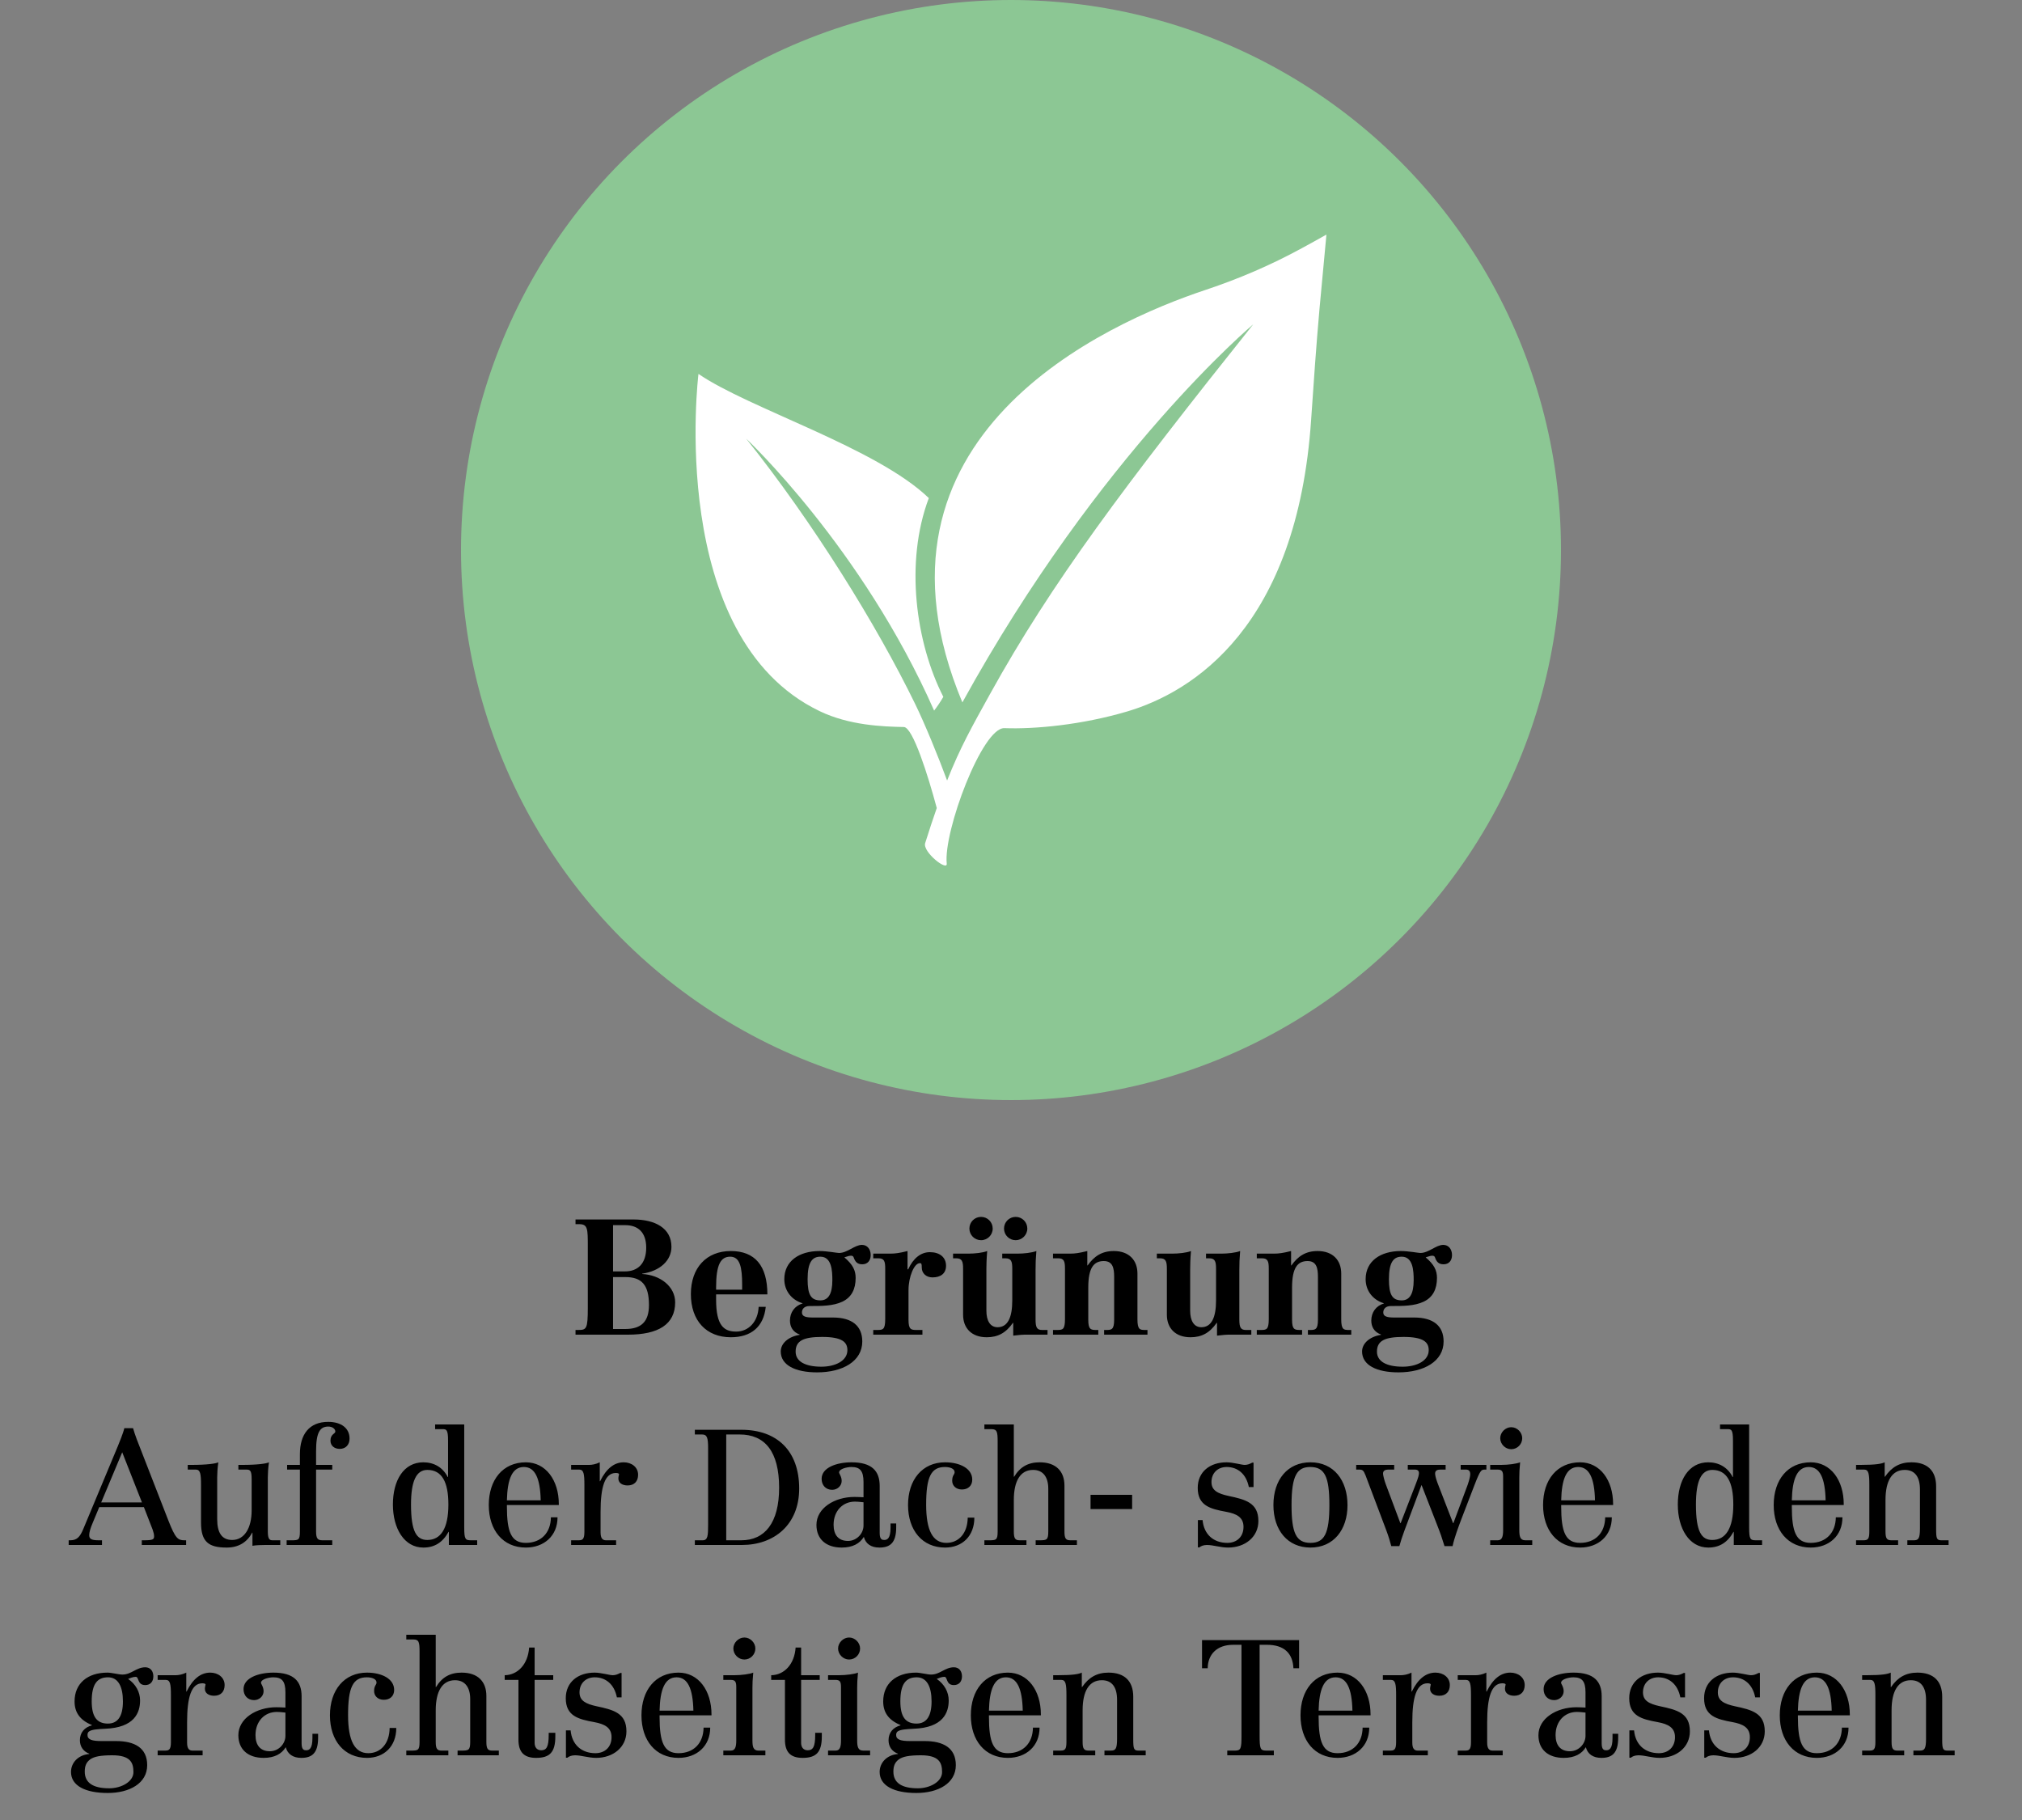 <svg width="250" height="225" viewBox="0 0 250 225" fill="none" xmlns="http://www.w3.org/2000/svg">
<rect x="0" y="0" width="250" height="225" fill="#808080" stroke="none"/>
<circle cx="125" cy="68" r="68" fill="#8CC794"/>
<path d="M160.927 30.7C157.153 32.759 153.191 34.46 149.121 35.817C136.799 39.905 105.216 53.9 118.988 86.836C135.988 55.959 154.954 40.092 154.954 40.092C139.03 60.047 130.015 72.045 122.403 85.806C120.204 89.784 118.738 92.359 117.1 96.493C116.009 93.529 114.355 89.504 113.155 87.038C108.382 77.24 100.49 64.525 92.255 54.227C92.255 54.227 106.604 67.692 115.494 87.85C115.915 87.304 116.289 86.742 116.633 86.149C113.232 79.487 111.844 69.517 114.839 61.576C108.397 55.351 92.536 50.483 86.359 46.224C86.359 46.224 82.32 78.769 101.332 87.912C104.982 89.675 109.146 89.831 111.751 89.878C112.858 89.894 114.745 95.869 115.822 99.894C115.369 101.174 114.901 102.609 114.387 104.232C114.044 105.324 117.163 107.773 117.054 106.759C116.633 102.812 121.436 89.925 124.181 90.018C127.956 90.159 133.758 89.613 139.357 87.959C147.467 85.556 160.397 77.506 162.113 51.825C162.425 47.269 162.737 42.729 163.142 38.189L164 29C162.893 29.624 161.879 30.186 160.927 30.7V30.7Z" fill="white"/>
<path d="M71.157 150.76H78.337C80.977 150.76 83.017 151.82 83.017 154.14C83.017 155.82 81.617 157.14 79.397 157.46V157.5C81.657 157.62 83.477 159.06 83.477 161C83.477 163.72 81.417 165 77.637 165H71.157V164.42H71.457C72.517 164.42 72.677 164.34 72.677 161.62V154.14C72.677 151.92 72.677 151.34 71.617 151.34H71.157V150.76ZM75.797 157.18H77.257C78.877 157.18 79.897 156.2 79.897 154.24C79.897 152.38 78.917 151.46 77.297 151.46H75.797V157.18ZM75.797 164.3H77.297C79.277 164.3 80.237 163.4 80.237 161.34C80.237 158.84 79.337 157.88 77.317 157.88H75.797V164.3ZM90.359 154.66C93.339 154.66 94.879 156.48 94.879 160.02H88.539V160.68C88.539 163.9 89.519 164.62 91.019 164.62C92.559 164.62 93.719 163.4 93.799 161.56H94.679C94.419 164.04 92.859 165.32 90.359 165.32C87.339 165.32 85.419 163.28 85.419 159.98C85.419 156.74 87.339 154.66 90.359 154.66ZM88.539 159.44H91.759V158.84C91.759 156.68 91.499 155.36 90.279 155.36C89.099 155.36 88.539 156.36 88.539 159.14V159.44ZM106.572 153.9C107.232 153.9 107.652 154.44 107.652 155.16C107.652 155.86 107.252 156.3 106.612 156.3C105.992 156.3 105.732 155.98 105.552 155.46C105.512 155.32 105.392 155.24 105.252 155.24C105.032 155.24 104.952 155.26 104.392 155.44C105.432 156.32 105.792 157.04 105.792 157.98C105.792 159.36 105.292 160.38 104.152 160.92C103.012 161.46 101.592 161.46 100.092 161.46C99.432 161.46 99.152 161.84 99.152 162.26C99.152 162.76 99.652 162.88 100.512 162.88H102.992C105.312 162.88 106.612 163.9 106.612 165.84C106.612 168.3 104.172 169.66 101.032 169.66C98.312 169.66 96.532 168.76 96.532 167.08C96.532 166.06 97.492 165.24 98.872 165.02V164.98C98.012 164.68 97.672 164 97.672 163.26C97.672 162.24 98.252 161.44 99.232 161.14V161.12C97.852 160.7 96.972 159.56 96.972 158.14C96.972 155.9 98.812 154.66 101.332 154.66C102.252 154.66 103.492 154.9 103.732 154.9C104.772 154.9 105.672 153.9 106.572 153.9ZM99.852 158.14C99.852 160.04 100.252 160.76 101.432 160.76C102.392 160.76 102.912 160 102.912 158.26C102.912 157.1 102.832 155.36 101.432 155.36C100.452 155.36 99.852 156 99.852 158.14ZM98.372 167.1C98.372 168.32 99.572 168.96 101.552 168.96C103.292 168.96 104.772 168.22 104.772 166.92C104.772 165.94 104.152 165.28 101.652 165.28C99.352 165.28 98.372 165.74 98.372 167.1ZM112.208 156.92H112.288C112.908 155.56 113.848 154.8 114.968 154.8C116.168 154.8 116.968 155.42 116.968 156.48C116.968 157.42 116.328 157.92 115.288 157.92C114.488 157.92 113.968 157.38 113.968 156.72C113.968 156.18 113.908 156.16 113.728 156.16C113.028 156.16 112.328 157.84 112.328 159.5V163.16C112.328 164.34 112.628 164.42 113.288 164.42H114.048V165H107.968V164.42H108.468C109.168 164.42 109.448 164.38 109.448 163.06V156.82C109.448 155.94 109.328 155.56 108.628 155.56H107.968V154.98H110.148C110.628 154.98 111.188 154.92 112.208 154.66V156.92ZM119.077 162.54V156.86C119.077 155.96 118.957 155.56 118.237 155.56H117.837V154.98H119.797C120.497 154.98 121.517 154.88 122.057 154.66C121.977 155.6 121.957 156.42 121.957 156.84V162.04C121.957 163.26 122.417 164.08 123.337 164.08C124.597 164.08 125.157 162.88 125.157 160.76V156.86C125.157 155.96 125.037 155.56 124.317 155.56H123.917V154.98H125.877C126.537 154.98 127.577 154.88 128.137 154.66C128.057 155.6 128.037 156.14 128.037 157.02V163.14C128.037 164.08 128.197 164.42 128.837 164.42H129.517V165H126.657C126.437 165 126.157 165.02 125.277 165.12V163.54H125.237C124.357 164.8 123.357 165.32 121.997 165.32C120.137 165.32 119.077 164.2 119.077 162.54ZM121.297 150.44C122.097 150.44 122.737 151.08 122.737 151.88C122.737 152.68 122.097 153.32 121.297 153.32C120.497 153.32 119.857 152.68 119.857 151.88C119.857 151.08 120.497 150.44 121.297 150.44ZM125.577 150.44C126.377 150.44 127.017 151.08 127.017 151.88C127.017 152.68 126.357 153.32 125.577 153.32C124.777 153.32 124.137 152.68 124.137 151.88C124.137 151.08 124.777 150.44 125.577 150.44ZM140.634 157.44V163.1C140.634 164.4 140.954 164.42 141.594 164.42H141.874V165H136.514V164.42H136.794C137.414 164.42 137.754 164.38 137.754 163.16V157.86C137.754 156.8 137.594 155.9 136.474 155.9C135.254 155.9 134.554 156.7 134.554 159.18V163.16C134.554 164.34 134.854 164.42 135.514 164.42H135.794V165H130.194V164.42H130.694C131.394 164.42 131.674 164.38 131.674 163.06V156.82C131.674 155.94 131.554 155.56 130.854 155.56H130.194V154.98H132.374C132.854 154.98 133.414 154.92 134.434 154.66V156.44H134.474C135.274 155.32 136.214 154.66 137.714 154.66C139.614 154.66 140.634 155.82 140.634 157.44ZM144.272 162.54V156.86C144.272 155.96 144.152 155.56 143.432 155.56H143.032V154.98H144.992C145.692 154.98 146.712 154.88 147.252 154.66C147.172 155.6 147.152 156.42 147.152 156.84V162.04C147.152 163.26 147.612 164.08 148.532 164.08C149.792 164.08 150.352 162.88 150.352 160.76V156.86C150.352 155.96 150.232 155.56 149.512 155.56H149.112V154.98H151.072C151.732 154.98 152.772 154.88 153.332 154.66C153.252 155.6 153.232 156.14 153.232 157.02V163.14C153.232 164.08 153.392 164.42 154.032 164.42H154.712V165H151.852C151.632 165 151.352 165.02 150.472 165.12V163.54H150.432C149.552 164.8 148.552 165.32 147.192 165.32C145.332 165.32 144.272 164.2 144.272 162.54ZM165.83 157.44V163.1C165.83 164.4 166.15 164.42 166.79 164.42H167.07V165H161.71V164.42H161.99C162.61 164.42 162.95 164.38 162.95 163.16V157.86C162.95 156.8 162.79 155.9 161.67 155.9C160.45 155.9 159.75 156.7 159.75 159.18V163.16C159.75 164.34 160.05 164.42 160.71 164.42H160.99V165H155.39V164.42H155.89C156.59 164.42 156.87 164.38 156.87 163.06V156.82C156.87 155.94 156.75 155.56 156.05 155.56H155.39V154.98H157.57C158.05 154.98 158.61 154.92 159.63 154.66V156.44H159.67C160.47 155.32 161.41 154.66 162.91 154.66C164.81 154.66 165.83 155.82 165.83 157.44ZM178.447 153.9C179.107 153.9 179.527 154.44 179.527 155.16C179.527 155.86 179.127 156.3 178.487 156.3C177.867 156.3 177.607 155.98 177.427 155.46C177.387 155.32 177.267 155.24 177.127 155.24C176.907 155.24 176.827 155.26 176.267 155.44C177.307 156.32 177.667 157.04 177.667 157.98C177.667 159.36 177.167 160.38 176.027 160.92C174.887 161.46 173.467 161.46 171.967 161.46C171.307 161.46 171.027 161.84 171.027 162.26C171.027 162.76 171.527 162.88 172.387 162.88H174.867C177.187 162.88 178.487 163.9 178.487 165.84C178.487 168.3 176.047 169.66 172.907 169.66C170.187 169.66 168.407 168.76 168.407 167.08C168.407 166.06 169.367 165.24 170.747 165.02V164.98C169.887 164.68 169.547 164 169.547 163.26C169.547 162.24 170.127 161.44 171.107 161.14V161.12C169.727 160.7 168.847 159.56 168.847 158.14C168.847 155.9 170.687 154.66 173.207 154.66C174.127 154.66 175.367 154.9 175.607 154.9C176.647 154.9 177.547 153.9 178.447 153.9ZM171.727 158.14C171.727 160.04 172.127 160.76 173.307 160.76C174.267 160.76 174.787 160 174.787 158.26C174.787 157.1 174.707 155.36 173.307 155.36C172.327 155.36 171.727 156 171.727 158.14ZM170.247 167.1C170.247 168.32 171.447 168.96 173.427 168.96C175.167 168.96 176.647 168.22 176.647 166.92C176.647 165.94 176.027 165.28 173.527 165.28C171.227 165.28 170.247 165.74 170.247 167.1ZM15.371 176.56H16.451C16.571 176.96 16.711 177.42 16.911 177.94L20.811 187.96C21.691 190.2 21.991 190.42 22.811 190.42H23.011V191H17.531V190.42H17.831C18.931 190.42 19.051 190.3 19.051 189.92C19.051 189.7 18.991 189.44 18.871 189.1L17.791 186.32H12.271L11.471 188.24C11.171 188.94 11.031 189.44 11.031 189.78C11.031 190.22 11.251 190.42 12.191 190.42H12.611V191H8.491V190.42H8.691C9.511 190.42 9.891 190 10.291 189.04L14.571 178.78C14.731 178.4 15.251 177.12 15.371 176.56ZM15.111 179.54L12.511 185.74H17.551L15.111 179.54ZM26.993 180.78C26.893 181.44 26.853 182.22 26.853 182.64V187.8C26.853 189.5 27.433 190.38 28.713 190.38C30.233 190.38 31.113 188.88 31.113 186.74V182.86C31.113 181.76 30.913 181.68 30.433 181.68H29.473V181.1H29.973C31.833 181.1 32.953 180.94 33.253 180.78C33.153 181.44 33.113 182.22 33.113 182.64V189.34C33.113 190.34 33.373 190.42 33.713 190.42H34.653V191H32.793C32.373 191 31.633 191.02 31.213 191.1V189.48H31.173C30.553 190.66 29.493 191.32 28.033 191.32C25.793 191.32 24.853 190.62 24.853 188.22V183.58C24.853 182.22 24.773 181.68 24.213 181.68H23.213V181.1H23.713C25.573 181.1 26.693 180.94 26.993 180.78ZM40.58 175.78C42.16 175.78 43.219 176.54 43.219 177.84C43.219 178.62 42.739 179.12 41.999 179.12C41.38 179.12 40.859 178.76 40.859 178.1C40.859 177.28 41.459 177.26 41.459 176.98C41.459 176.64 41.08 176.36 40.599 176.36C39.58 176.36 39.08 177.04 39.08 179.38V181.1H41.08V181.68H39.08V189.34C39.08 190.22 39.3 190.42 39.859 190.42H41.08V191H35.44V190.42H36.02C36.9 190.42 37.08 190.4 37.08 189.34V181.68H35.499V181.1H37.08V179.78C37.08 177.32 38.239 175.78 40.58 175.78ZM53.798 176.1H57.398V188.84C57.398 190.3 57.538 190.42 58.238 190.42H58.998V191H55.498V189.38H55.458C54.738 190.68 53.738 191.32 52.338 191.32C49.978 191.32 48.578 188.96 48.578 186C48.578 183 49.918 180.78 52.338 180.78C53.678 180.78 54.758 181.42 55.358 182.6H55.398V178.08C55.398 176.7 55.178 176.68 54.698 176.68H53.798V176.1ZM50.818 186C50.818 189.38 51.518 190.38 52.838 190.38C54.498 190.38 55.438 188.96 55.438 186C55.438 183.18 54.618 181.72 52.838 181.72C51.458 181.72 50.818 183.12 50.818 186ZM65.013 180.78C67.473 180.78 69.093 182.98 69.093 185.96V186.06H62.673V186.24C62.673 189.4 63.213 190.74 65.013 190.74C66.893 190.74 68.093 189.5 68.113 187.58H68.933C68.933 189.88 67.253 191.32 65.013 191.32C62.193 191.32 60.433 189.18 60.433 186.06C60.433 182.94 62.173 180.78 65.013 180.78ZM62.673 185.48H66.853C66.793 182.72 66.133 181.36 64.773 181.36C63.313 181.36 62.733 182.88 62.673 185.48ZM74.155 180.78V183.12H74.195C74.975 181.52 75.975 180.78 77.115 180.78C78.095 180.78 78.895 181.38 78.895 182.32C78.895 183.14 78.415 183.64 77.595 183.64C76.955 183.64 76.455 183.34 76.455 182.78C76.455 182.54 76.535 182.34 76.535 182.26C76.535 182.12 76.275 182.1 76.135 182.1C74.775 182.1 74.255 183.84 74.255 186.9V189.44C74.255 190.16 74.495 190.42 74.915 190.42H76.175V191H70.615V190.42H71.515C71.995 190.42 72.255 190.34 72.255 189.38V183.58C72.255 182.22 72.175 181.68 71.615 181.68H70.615V181.1H72.855C73.175 181.1 73.675 181.02 74.155 180.78ZM85.911 176.76H91.671C96.051 176.76 98.811 179.34 98.811 184.02C98.811 188.52 95.691 191 91.731 191H85.911V190.42H86.871C87.511 190.42 87.551 189.88 87.551 188.46V179.06C87.551 177.76 87.431 177.34 86.811 177.34H85.911V176.76ZM89.791 190.42H91.651C94.551 190.42 96.331 188.28 96.331 183.92C96.331 179.44 94.571 177.34 91.451 177.34H89.791V190.42ZM105.285 180.78C107.805 180.78 108.765 181.86 108.765 183.7V189.54C108.765 190.34 109.085 190.38 109.325 190.38C109.705 190.38 110.105 190.2 110.105 188.86V188.34H110.805V188.84C110.805 190.78 110.005 191.32 108.725 191.32C107.685 191.32 107.025 190.84 106.805 190C106.305 190.82 105.425 191.32 104.065 191.32C102.145 191.32 100.945 190.28 100.945 188.52C100.945 186.44 103.185 185.06 105.645 185.06C105.985 185.06 106.325 185.08 106.765 185.1V183.22C106.765 181.8 106.305 181.36 105.265 181.36C104.745 181.36 103.745 181.58 103.745 182.04C103.745 182.18 104.065 182.54 104.065 183.08C104.065 183.7 103.525 184.18 102.885 184.18C102.105 184.18 101.585 183.62 101.585 182.82C101.585 181.42 103.465 180.78 105.285 180.78ZM103.065 188.5C103.065 189.76 103.665 190.5 104.845 190.5C105.925 190.5 106.765 189.58 106.765 188.6V185.72C106.185 185.66 105.965 185.64 105.705 185.64C104.165 185.64 103.065 186.82 103.065 188.5ZM116.849 180.78C118.669 180.78 120.209 181.54 120.209 182.92C120.209 183.7 119.669 184.14 118.929 184.14C118.209 184.14 117.729 183.68 117.729 183.06C117.729 182.36 118.029 182.32 118.029 182C118.029 181.58 117.489 181.36 116.829 181.36C115.109 181.36 114.509 182.6 114.509 186.02C114.509 189.2 115.329 190.74 117.009 190.74C118.549 190.74 119.629 189.54 119.649 187.62H120.469C120.469 189.92 118.949 191.32 116.849 191.32C114.049 191.32 112.269 189.2 112.269 186.06C112.269 182.92 114.049 180.78 116.849 180.78ZM131.609 183.66V189.32C131.609 190.18 131.769 190.42 132.329 190.42H133.149V191H128.049V190.42H128.529C129.409 190.42 129.609 190.38 129.609 189.34V184.04C129.609 182.66 129.009 181.72 127.729 181.72C126.149 181.72 125.349 183.1 125.349 185.44V189.32C125.349 190.18 125.509 190.42 126.069 190.42H126.909V191H121.709V190.42H122.269C123.149 190.42 123.349 190.4 123.349 189.34V178.2C123.349 177 123.269 176.68 122.569 176.68H121.709V176.1H125.349V182.56H125.389C126.129 181.34 127.129 180.78 128.549 180.78C130.549 180.78 131.609 181.88 131.609 183.66ZM134.836 184.8H139.976V186.56H134.836V184.8ZM151.647 180.78C152.447 180.78 153.507 181.1 153.887 181.1C154.227 181.1 154.487 181 154.827 180.82H154.987V183.84H154.407C154.087 182.22 153.027 181.36 151.667 181.36C150.547 181.36 149.787 182.12 149.787 183.22C149.787 184.24 150.527 184.64 151.907 184.94C153.987 185.38 155.587 185.78 155.587 188.04C155.587 190 153.947 191.32 151.847 191.32C150.887 191.32 150.007 191 149.227 191C148.767 191 148.447 191.16 148.287 191.3H148.107V187.92H148.687C148.847 189.7 150.047 190.74 151.747 190.74C152.947 190.74 153.747 189.96 153.747 188.76C153.747 187.58 152.907 187.14 151.607 186.9C149.627 186.54 148.087 186.14 148.087 183.94C148.087 181.96 149.587 180.78 151.647 180.78ZM162.025 180.78C164.905 180.78 166.605 183 166.605 186.08C166.605 189.14 164.865 191.32 162.025 191.32C159.205 191.32 157.445 189.18 157.445 186.06C157.445 182.92 159.205 180.78 162.025 180.78ZM159.685 186.06C159.685 189.5 160.245 190.74 162.025 190.74C163.745 190.74 164.365 189.6 164.365 186.06C164.365 182.56 163.785 181.36 162.005 181.36C160.405 181.36 159.685 182.34 159.685 186.06ZM167.678 181.1H172.378V181.68C172.378 181.68 172.138 181.68 171.678 181.68C171.218 181.68 170.998 181.84 170.998 182.18C170.998 182.36 171.158 183.02 171.318 183.44L173.138 188.3H173.178L175.018 183.54C175.398 182.56 175.438 182.32 175.438 182.1C175.438 181.84 175.278 181.68 174.938 181.68H174.058V181.1H178.738V181.68H178.078C177.738 181.68 177.438 181.78 177.438 182.16C177.438 182.34 177.498 182.7 177.738 183.34L179.658 188.3H179.698L181.478 183.52C181.538 183.34 181.778 182.64 181.778 182.24C181.778 181.86 181.598 181.68 181.258 181.68H180.598V181.1H183.778V181.68H183.558C183.158 181.7 183.038 181.7 182.318 183.56L180.678 187.82C180.338 188.72 179.798 190.16 179.598 191.14H178.598L178.178 189.84C178.078 189.54 177.858 188.96 177.598 188.3L175.758 183.58L173.638 189.24C173.378 189.94 173.178 190.56 173.018 191.14H172.018C171.838 190.48 171.718 190.04 171.398 189.18L168.838 182.4C168.578 181.74 168.458 181.68 167.998 181.68H167.678V181.1ZM186.847 176.44C187.587 176.44 188.207 177.08 188.207 177.8C188.207 178.54 187.607 179.16 186.847 179.16C186.107 179.16 185.487 178.52 185.487 177.8C185.487 177.08 186.127 176.44 186.847 176.44ZM187.947 180.78C187.867 181.6 187.847 182.12 187.847 182.66V189.14C187.847 189.94 187.947 190.42 188.587 190.42H189.447V191H184.247V190.42H185.187C185.727 190.42 185.847 189.94 185.847 189.14V182.56C185.847 181.9 185.707 181.68 185.167 181.68H184.247V181.1H185.607C186.487 181.1 187.527 180.96 187.947 180.78ZM195.365 180.78C197.825 180.78 199.445 182.98 199.445 185.96V186.06H193.025V186.24C193.025 189.4 193.565 190.74 195.365 190.74C197.245 190.74 198.445 189.5 198.465 187.58H199.285C199.285 189.88 197.605 191.32 195.365 191.32C192.545 191.32 190.785 189.18 190.785 186.06C190.785 182.94 192.525 180.78 195.365 180.78ZM193.025 185.48H197.205C197.145 182.72 196.485 181.36 195.125 181.36C193.665 181.36 193.085 182.88 193.025 185.48ZM212.665 176.1H216.265V188.84C216.265 190.3 216.405 190.42 217.105 190.42H217.865V191H214.365V189.38H214.325C213.605 190.68 212.605 191.32 211.205 191.32C208.845 191.32 207.445 188.96 207.445 186C207.445 183 208.785 180.78 211.205 180.78C212.545 180.78 213.625 181.42 214.225 182.6H214.265V178.08C214.265 176.7 214.045 176.68 213.565 176.68H212.665V176.1ZM209.685 186C209.685 189.38 210.385 190.38 211.705 190.38C213.365 190.38 214.305 188.96 214.305 186C214.305 183.18 213.485 181.72 211.705 181.72C210.325 181.72 209.685 183.12 209.685 186ZM223.88 180.78C226.34 180.78 227.96 182.98 227.96 185.96V186.06H221.54V186.24C221.54 189.4 222.08 190.74 223.88 190.74C225.76 190.74 226.96 189.5 226.98 187.58H227.8C227.8 189.88 226.12 191.32 223.88 191.32C221.06 191.32 219.3 189.18 219.3 186.06C219.3 182.94 221.04 180.78 223.88 180.78ZM221.54 185.48H225.72C225.66 182.72 225 181.36 223.64 181.36C222.18 181.36 221.6 182.88 221.54 185.48ZM233.023 180.78V182.56H233.063C233.883 181.36 234.903 180.78 236.323 180.78C238.303 180.78 239.383 181.82 239.383 183.76V189.04C239.383 190.22 239.463 190.42 240.043 190.42H240.923V191H235.823V190.42H236.623C237.183 190.42 237.383 190.22 237.383 188.96V184.14C237.383 182.62 236.783 181.72 235.503 181.72C233.943 181.72 233.123 183.04 233.123 185.44V189.32C233.123 190.18 233.283 190.42 233.843 190.42H234.683V191H229.483V190.42H230.403C230.963 190.42 231.123 190.24 231.123 189.34V183.58C231.123 182.22 231.043 181.68 230.483 181.68H229.483V181.1H230.043C231.943 181.1 232.643 180.96 233.023 180.78ZM17.959 206.12C18.619 206.12 18.959 206.62 18.959 207.24C18.959 207.88 18.599 208.32 17.959 208.32C16.939 208.32 17.219 207.3 16.779 207.3C16.459 207.3 16.079 207.46 15.839 207.56C16.779 208.2 17.319 209.18 17.319 210.22C17.319 211.72 16.639 213.58 12.999 213.72C12.179 213.76 11.419 213.8 11.059 214.02C10.879 214.12 10.819 214.28 10.819 214.5C10.819 215.06 11.379 215.24 12.519 215.24H14.339C16.639 215.24 18.199 216.08 18.199 218.22C18.199 220.48 15.999 221.66 13.319 221.66C10.539 221.66 8.779 220.76 8.779 219.06C8.779 217.92 9.659 216.96 11.039 216.84V216.8C10.319 216.54 9.879 215.94 9.879 215.14C9.879 214.18 10.459 213.54 11.359 213.3V213.26C9.899 212.66 9.219 211.72 9.219 210.34C9.219 208.12 10.819 206.78 13.279 206.78C13.819 206.78 14.659 207.02 15.139 207.02C16.239 207.02 16.859 206.12 17.959 206.12ZM11.339 210.32C11.339 212.24 11.979 213.08 13.339 213.08C14.559 213.08 15.199 212.18 15.199 210.34C15.199 208.52 14.619 207.36 13.359 207.36C12.059 207.36 11.339 208.14 11.339 210.32ZM10.479 219.02C10.479 220.4 11.499 221.08 13.499 221.08C15.019 221.08 16.499 220.26 16.499 219.08C16.499 217.92 16.139 217 13.879 217C12.419 217 11.639 217.16 11.159 217.5C10.639 217.88 10.479 218.36 10.479 219.02ZM23.032 206.78V209.12H23.072C23.852 207.52 24.852 206.78 25.992 206.78C26.972 206.78 27.772 207.38 27.772 208.32C27.772 209.14 27.292 209.64 26.472 209.64C25.832 209.64 25.332 209.34 25.332 208.78C25.332 208.54 25.412 208.34 25.412 208.26C25.412 208.12 25.152 208.1 25.012 208.1C23.652 208.1 23.132 209.84 23.132 212.9V215.44C23.132 216.16 23.372 216.42 23.792 216.42H25.052V217H19.492V216.42H20.392C20.872 216.42 21.132 216.34 21.132 215.38V209.58C21.132 208.22 21.052 207.68 20.492 207.68H19.492V207.1H21.732C22.052 207.1 22.552 207.02 23.032 206.78ZM33.81 206.78C36.33 206.78 37.29 207.86 37.29 209.7V215.54C37.29 216.34 37.61 216.38 37.85 216.38C38.23 216.38 38.63 216.2 38.63 214.86V214.34H39.33V214.84C39.33 216.78 38.53 217.32 37.25 217.32C36.21 217.32 35.55 216.84 35.33 216C34.83 216.82 33.95 217.32 32.59 217.32C30.67 217.32 29.47 216.28 29.47 214.52C29.47 212.44 31.71 211.06 34.17 211.06C34.51 211.06 34.85 211.08 35.29 211.1V209.22C35.29 207.8 34.83 207.36 33.79 207.36C33.27 207.36 32.27 207.58 32.27 208.04C32.27 208.18 32.59 208.54 32.59 209.08C32.59 209.7 32.05 210.18 31.41 210.18C30.63 210.18 30.11 209.62 30.11 208.82C30.11 207.42 31.99 206.78 33.81 206.78ZM31.59 214.5C31.59 215.76 32.19 216.5 33.37 216.5C34.45 216.5 35.29 215.58 35.29 214.6V211.72C34.71 211.66 34.49 211.64 34.23 211.64C32.69 211.64 31.59 212.82 31.59 214.5ZM45.374 206.78C47.194 206.78 48.734 207.54 48.734 208.92C48.734 209.7 48.194 210.14 47.455 210.14C46.734 210.14 46.255 209.68 46.255 209.06C46.255 208.36 46.554 208.32 46.554 208C46.554 207.58 46.014 207.36 45.355 207.36C43.635 207.36 43.035 208.6 43.035 212.02C43.035 215.2 43.855 216.74 45.535 216.74C47.075 216.74 48.154 215.54 48.175 213.62H48.995C48.995 215.92 47.474 217.32 45.374 217.32C42.575 217.32 40.794 215.2 40.794 212.06C40.794 208.92 42.575 206.78 45.374 206.78ZM60.135 209.66V215.32C60.135 216.18 60.294 216.42 60.855 216.42H61.675V217H56.575V216.42H57.054C57.934 216.42 58.135 216.38 58.135 215.34V210.04C58.135 208.66 57.535 207.72 56.255 207.72C54.675 207.72 53.874 209.1 53.874 211.44V215.32C53.874 216.18 54.035 216.42 54.594 216.42H55.434V217H50.234V216.42H50.794C51.675 216.42 51.874 216.4 51.874 215.34V204.2C51.874 203 51.794 202.68 51.094 202.68H50.234V202.1H53.874V208.56H53.914C54.654 207.34 55.654 206.78 57.075 206.78C59.075 206.78 60.135 207.88 60.135 209.66ZM65.421 203.68H66.101V207.1H68.401V207.68H66.101V215.46C66.101 215.96 66.341 216.38 66.921 216.38C67.561 216.38 67.841 215.96 67.841 214.5V214.22H68.661V214.66C68.661 216.64 67.961 217.32 66.281 217.32C64.741 217.32 64.101 216.56 64.101 215.06V207.68H62.401V207.1C64.001 207.08 65.281 205.76 65.421 203.68ZM73.512 206.78C74.312 206.78 75.372 207.1 75.752 207.1C76.092 207.1 76.352 207 76.692 206.82H76.852V209.84H76.272C75.952 208.22 74.892 207.36 73.532 207.36C72.412 207.36 71.652 208.12 71.652 209.22C71.652 210.24 72.392 210.64 73.772 210.94C75.852 211.38 77.452 211.78 77.452 214.04C77.452 216 75.812 217.32 73.712 217.32C72.752 217.32 71.872 217 71.092 217C70.632 217 70.312 217.16 70.152 217.3H69.972V213.92H70.552C70.712 215.7 71.912 216.74 73.612 216.74C74.812 216.74 75.612 215.96 75.612 214.76C75.612 213.58 74.772 213.14 73.472 212.9C71.492 212.54 69.952 212.14 69.952 209.94C69.952 207.96 71.452 206.78 73.512 206.78ZM83.89 206.78C86.35 206.78 87.97 208.98 87.97 211.96V212.06H81.55V212.24C81.55 215.4 82.09 216.74 83.89 216.74C85.77 216.74 86.97 215.5 86.99 213.58H87.81C87.81 215.88 86.13 217.32 83.89 217.32C81.07 217.32 79.31 215.18 79.31 212.06C79.31 208.94 81.05 206.78 83.89 206.78ZM81.55 211.48H85.73C85.67 208.72 85.01 207.36 83.65 207.36C82.19 207.36 81.61 208.88 81.55 211.48ZM92.032 202.44C92.772 202.44 93.392 203.08 93.392 203.8C93.392 204.54 92.792 205.16 92.032 205.16C91.292 205.16 90.672 204.52 90.672 203.8C90.672 203.08 91.312 202.44 92.032 202.44ZM93.132 206.78C93.052 207.6 93.032 208.12 93.032 208.66V215.14C93.032 215.94 93.132 216.42 93.772 216.42H94.632V217H89.432V216.42H90.372C90.912 216.42 91.032 215.94 91.032 215.14V208.56C91.032 207.9 90.892 207.68 90.352 207.68H89.432V207.1H90.792C91.672 207.1 92.712 206.96 93.132 206.78ZM98.37 203.68H99.05V207.1H101.35V207.68H99.05V215.46C99.05 215.96 99.29 216.38 99.87 216.38C100.51 216.38 100.79 215.96 100.79 214.5V214.22H101.61V214.66C101.61 216.64 100.91 217.32 99.23 217.32C97.69 217.32 97.05 216.56 97.05 215.06V207.68H95.35V207.1C96.95 207.08 98.23 205.76 98.37 203.68ZM104.981 202.44C105.721 202.44 106.341 203.08 106.341 203.8C106.341 204.54 105.741 205.16 104.981 205.16C104.241 205.16 103.621 204.52 103.621 203.8C103.621 203.08 104.261 202.44 104.981 202.44ZM106.081 206.78C106.001 207.6 105.981 208.12 105.981 208.66V215.14C105.981 215.94 106.081 216.42 106.721 216.42H107.581V217H102.381V216.42H103.321C103.861 216.42 103.981 215.94 103.981 215.14V208.56C103.981 207.9 103.841 207.68 103.301 207.68H102.381V207.1H103.741C104.621 207.1 105.661 206.96 106.081 206.78ZM117.939 206.12C118.599 206.12 118.939 206.62 118.939 207.24C118.939 207.88 118.579 208.32 117.939 208.32C116.919 208.32 117.199 207.3 116.759 207.3C116.439 207.3 116.059 207.46 115.819 207.56C116.759 208.2 117.299 209.18 117.299 210.22C117.299 211.72 116.619 213.58 112.979 213.72C112.159 213.76 111.399 213.8 111.039 214.02C110.859 214.12 110.799 214.28 110.799 214.5C110.799 215.06 111.359 215.24 112.499 215.24H114.319C116.619 215.24 118.179 216.08 118.179 218.22C118.179 220.48 115.979 221.66 113.299 221.66C110.519 221.66 108.759 220.76 108.759 219.06C108.759 217.92 109.639 216.96 111.019 216.84V216.8C110.299 216.54 109.859 215.94 109.859 215.14C109.859 214.18 110.439 213.54 111.339 213.3V213.26C109.879 212.66 109.199 211.72 109.199 210.34C109.199 208.12 110.799 206.78 113.259 206.78C113.799 206.78 114.639 207.02 115.119 207.02C116.219 207.02 116.839 206.12 117.939 206.12ZM111.319 210.32C111.319 212.24 111.959 213.08 113.319 213.08C114.539 213.08 115.179 212.18 115.179 210.34C115.179 208.52 114.599 207.36 113.339 207.36C112.039 207.36 111.319 208.14 111.319 210.32ZM110.459 219.02C110.459 220.4 111.479 221.08 113.479 221.08C114.999 221.08 116.479 220.26 116.479 219.08C116.479 217.92 116.119 217 113.859 217C112.399 217 111.619 217.16 111.139 217.5C110.619 217.88 110.459 218.36 110.459 219.02ZM124.613 206.78C127.073 206.78 128.693 208.98 128.693 211.96V212.06H122.273V212.24C122.273 215.4 122.813 216.74 124.613 216.74C126.493 216.74 127.693 215.5 127.713 213.58H128.533C128.533 215.88 126.853 217.32 124.613 217.32C121.793 217.32 120.033 215.18 120.033 212.06C120.033 208.94 121.773 206.78 124.613 206.78ZM122.273 211.48H126.453C126.393 208.72 125.733 207.36 124.373 207.36C122.913 207.36 122.333 208.88 122.273 211.48ZM133.755 206.78V208.56H133.795C134.615 207.36 135.635 206.78 137.055 206.78C139.035 206.78 140.115 207.82 140.115 209.76V215.04C140.115 216.22 140.195 216.42 140.775 216.42H141.655V217H136.555V216.42H137.355C137.915 216.42 138.115 216.22 138.115 214.96V210.14C138.115 208.62 137.515 207.72 136.235 207.72C134.675 207.72 133.855 209.04 133.855 211.44V215.32C133.855 216.18 134.015 216.42 134.575 216.42H135.415V217H130.215V216.42H131.135C131.695 216.42 131.855 216.24 131.855 215.34V209.58C131.855 208.22 131.775 207.68 131.215 207.68H130.215V207.1H130.775C132.675 207.1 133.375 206.96 133.755 206.78ZM157.499 216.42V217H151.739V216.42H152.699C153.419 216.42 153.499 216.18 153.499 214.56V203.34H152.479C150.419 203.34 149.339 204.56 149.319 206.24H148.619V202.76H160.619V206.24H159.919C159.839 204.44 158.819 203.34 156.639 203.34H155.739V214.56C155.739 216.18 155.819 216.42 156.539 216.42H157.499ZM165.374 206.78C167.834 206.78 169.454 208.98 169.454 211.96V212.06H163.034V212.24C163.034 215.4 163.574 216.74 165.374 216.74C167.254 216.74 168.454 215.5 168.474 213.58H169.294C169.294 215.88 167.614 217.32 165.374 217.32C162.554 217.32 160.794 215.18 160.794 212.06C160.794 208.94 162.534 206.78 165.374 206.78ZM163.034 211.48H167.214C167.154 208.72 166.494 207.36 165.134 207.36C163.674 207.36 163.094 208.88 163.034 211.48ZM174.517 206.78V209.12H174.557C175.337 207.52 176.337 206.78 177.477 206.78C178.457 206.78 179.257 207.38 179.257 208.32C179.257 209.14 178.777 209.64 177.957 209.64C177.317 209.64 176.817 209.34 176.817 208.78C176.817 208.54 176.897 208.34 176.897 208.26C176.897 208.12 176.637 208.1 176.497 208.1C175.137 208.1 174.617 209.84 174.617 212.9V215.44C174.617 216.16 174.857 216.42 175.277 216.42H176.537V217H170.977V216.42H171.877C172.357 216.42 172.617 216.34 172.617 215.38V209.58C172.617 208.22 172.537 207.68 171.977 207.68H170.977V207.1H173.217C173.537 207.1 174.037 207.02 174.517 206.78ZM183.774 206.78V209.12H183.814C184.594 207.52 185.594 206.78 186.734 206.78C187.714 206.78 188.514 207.38 188.514 208.32C188.514 209.14 188.034 209.64 187.214 209.64C186.574 209.64 186.074 209.34 186.074 208.78C186.074 208.54 186.154 208.34 186.154 208.26C186.154 208.12 185.894 208.1 185.754 208.1C184.394 208.1 183.874 209.84 183.874 212.9V215.44C183.874 216.16 184.114 216.42 184.534 216.42H185.794V217H180.234V216.42H181.134C181.614 216.42 181.874 216.34 181.874 215.38V209.58C181.874 208.22 181.794 207.68 181.234 207.68H180.234V207.1H182.474C182.794 207.1 183.294 207.02 183.774 206.78ZM194.552 206.78C197.072 206.78 198.032 207.86 198.032 209.7V215.54C198.032 216.34 198.352 216.38 198.592 216.38C198.972 216.38 199.372 216.2 199.372 214.86V214.34H200.072V214.84C200.072 216.78 199.272 217.32 197.992 217.32C196.952 217.32 196.292 216.84 196.072 216C195.572 216.82 194.692 217.32 193.332 217.32C191.412 217.32 190.212 216.28 190.212 214.52C190.212 212.44 192.452 211.06 194.912 211.06C195.252 211.06 195.592 211.08 196.032 211.1V209.22C196.032 207.8 195.572 207.36 194.532 207.36C194.012 207.36 193.012 207.58 193.012 208.04C193.012 208.18 193.332 208.54 193.332 209.08C193.332 209.7 192.792 210.18 192.152 210.18C191.372 210.18 190.852 209.62 190.852 208.82C190.852 207.42 192.732 206.78 194.552 206.78ZM192.332 214.5C192.332 215.76 192.932 216.5 194.112 216.5C195.192 216.5 196.032 215.58 196.032 214.6V211.72C195.452 211.66 195.232 211.64 194.972 211.64C193.432 211.64 192.332 212.82 192.332 214.5ZM204.997 206.78C205.797 206.78 206.857 207.1 207.237 207.1C207.577 207.1 207.837 207 208.177 206.82H208.337V209.84H207.757C207.437 208.22 206.377 207.36 205.017 207.36C203.897 207.36 203.137 208.12 203.137 209.22C203.137 210.24 203.877 210.64 205.257 210.94C207.337 211.38 208.937 211.78 208.937 214.04C208.937 216 207.297 217.32 205.197 217.32C204.237 217.32 203.357 217 202.577 217C202.117 217 201.797 217.16 201.637 217.3H201.457V213.92H202.037C202.197 215.7 203.397 216.74 205.097 216.74C206.297 216.74 207.097 215.96 207.097 214.76C207.097 213.58 206.257 213.14 204.957 212.9C202.977 212.54 201.437 212.14 201.437 209.94C201.437 207.96 202.937 206.78 204.997 206.78ZM214.254 206.78C215.054 206.78 216.114 207.1 216.494 207.1C216.834 207.1 217.094 207 217.434 206.82H217.594V209.84H217.014C216.694 208.22 215.634 207.36 214.274 207.36C213.154 207.36 212.394 208.12 212.394 209.22C212.394 210.24 213.134 210.64 214.514 210.94C216.594 211.38 218.194 211.78 218.194 214.04C218.194 216 216.554 217.32 214.454 217.32C213.494 217.32 212.614 217 211.834 217C211.374 217 211.054 217.16 210.894 217.3H210.714V213.92H211.294C211.454 215.7 212.654 216.74 214.354 216.74C215.554 216.74 216.354 215.96 216.354 214.76C216.354 213.58 215.514 213.14 214.214 212.9C212.234 212.54 210.694 212.14 210.694 209.94C210.694 207.96 212.194 206.78 214.254 206.78ZM224.632 206.78C227.092 206.78 228.712 208.98 228.712 211.96V212.06H222.292V212.24C222.292 215.4 222.832 216.74 224.632 216.74C226.512 216.74 227.712 215.5 227.732 213.58H228.552C228.552 215.88 226.872 217.32 224.632 217.32C221.812 217.32 220.052 215.18 220.052 212.06C220.052 208.94 221.792 206.78 224.632 206.78ZM222.292 211.48H226.472C226.412 208.72 225.752 207.36 224.392 207.36C222.932 207.36 222.352 208.88 222.292 211.48ZM233.774 206.78V208.56H233.814C234.634 207.36 235.654 206.78 237.074 206.78C239.054 206.78 240.134 207.82 240.134 209.76V215.04C240.134 216.22 240.214 216.42 240.794 216.42H241.674V217H236.574V216.42H237.374C237.934 216.42 238.134 216.22 238.134 214.96V210.14C238.134 208.62 237.534 207.72 236.254 207.72C234.694 207.72 233.874 209.04 233.874 211.44V215.32C233.874 216.18 234.034 216.42 234.594 216.42H235.434V217H230.234V216.42H231.154C231.714 216.42 231.874 216.24 231.874 215.34V209.58C231.874 208.22 231.794 207.68 231.234 207.68H230.234V207.1H230.794C232.694 207.1 233.394 206.96 233.774 206.78Z" fill="black"/>
</svg>
